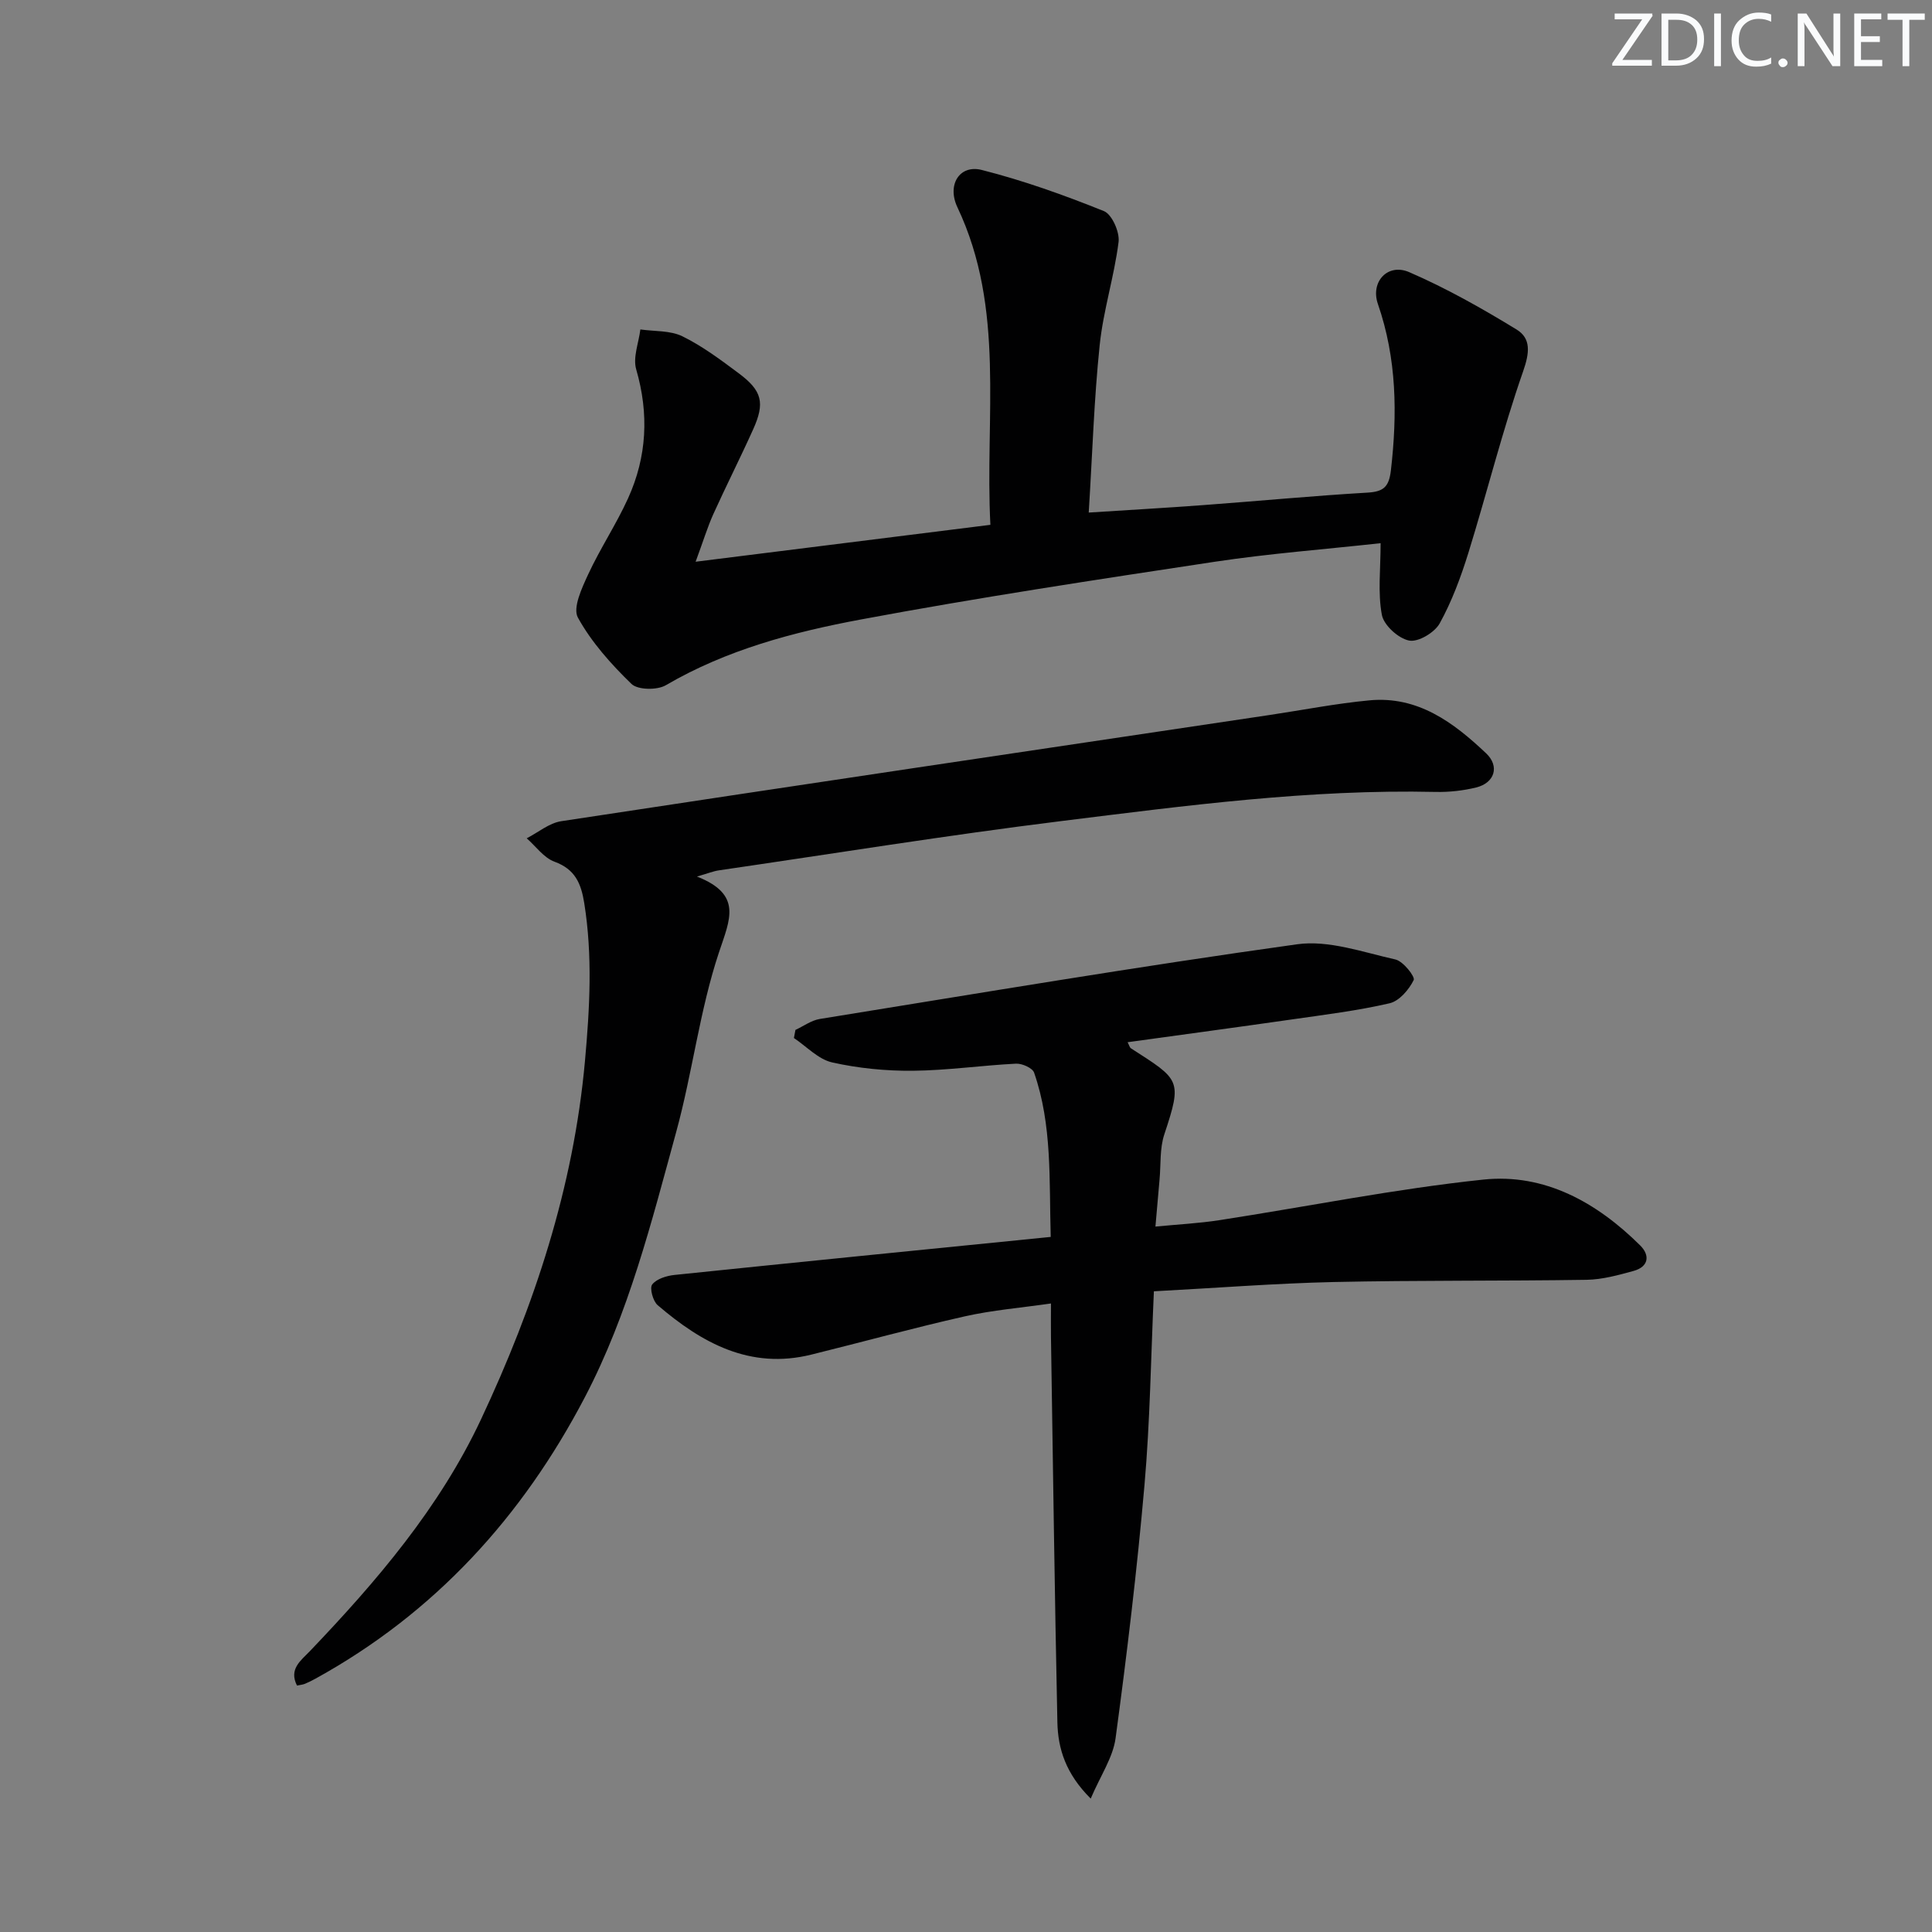 <svg enable-background="new 0 0 400 400" viewBox="0 0 400 400" xmlns="http://www.w3.org/2000/svg"><rect x="0" y="0" width="400" height="400" fill="#808080" stroke="none"/><g fill="#fafbfc"><path d="m342.2 3.2-6.3 9.2h6.1v1.2h-8.2v-.5l6.2-9.1h-5.7v-1.2h7.8v.4z"/><path d="m344 13.7v-10.9h3.1c1.6 0 3 .5 4.1 1.4 1.1 1 1.6 2.2 1.6 3.9s-.5 3-1.6 4-2.5 1.5-4.2 1.5h-3zm1.4-9.6v8.4h1.6c1.4 0 2.5-.4 3.2-1.1.8-.8 1.2-1.8 1.2-3.2s-.4-2.4-1.2-3.1-1.8-1-3.1-1z"/><path d="m356.3 2.8v10.9h-1.4v-10.9z"/><path d="m366.6 13.2c-.8.4-1.8.6-3 .6-1.6 0-2.8-.5-3.7-1.5s-1.4-2.3-1.4-3.9c0-1.7.5-3.2 1.6-4.2s2.4-1.6 4-1.6c1 0 1.9.1 2.6.4v1.5c-.8-.4-1.6-.6-2.6-.6-1.2 0-2.2.4-3 1.2s-1.1 1.9-1.1 3.3c0 1.3.4 2.3 1.1 3.1s1.6 1.1 2.8 1.1c1.1 0 2-.2 2.8-.7v1.3z"/><path d="m368.2 13c0-.3.1-.5.3-.6.2-.2.4-.3.6-.3.3 0 .5.1.7.3s.3.4.3.6-.1.5-.3.6c-.2.2-.4.3-.7.3s-.5-.1-.6-.3c-.2-.2-.3-.4-.3-.6z"/><path d="m381.1 13.7h-1.7l-5.5-8.4c-.2-.2-.3-.5-.4-.7 0 .2.1.8.1 1.5v7.6h-1.4v-10.9h1.8l5.3 8.3c.3.4.4.6.4.8 0-.3-.1-.8-.1-1.6v-7.5h1.4v10.9z"/><path d="m389.7 13.7h-5.8v-10.9h5.6v1.2h-4.2v3.5h3.9v1.2h-3.9v3.7h4.4z"/><path d="m398.4 4.1h-3.1v9.6h-1.4v-9.6h-3.1v-1.3h7.7v1.3z"/></g><path d="m238.9 267.35c-.62 13.63-.79 26.94-1.95 40.15-1.53 17.5-3.63 34.96-5.98 52.37-.54 4-3.11 7.72-5.15 12.51-5.18-5.16-6.78-10.33-6.9-15.79-.57-26.62-.91-53.25-1.33-79.88-.03-1.98 0-3.97 0-6.84-6.24.9-12.11 1.38-17.81 2.66-10.66 2.4-21.2 5.31-31.81 7.93-12.68 3.14-22.67-2.41-31.8-10.23-.99-.84-1.71-3.56-1.14-4.29.91-1.17 2.98-1.81 4.64-1.98 25.75-2.67 51.52-5.23 77.87-7.87-.34-11.88.33-23.16-3.44-34.01-.34-.97-2.48-1.92-3.74-1.86-7.13.36-14.25 1.4-21.37 1.47-5.58.05-11.28-.51-16.71-1.73-2.87-.65-5.29-3.3-7.91-5.05.11-.56.22-1.12.32-1.68 1.67-.77 3.27-1.97 5.02-2.26 32.93-5.32 65.83-10.87 98.86-15.47 6.53-.91 13.62 1.65 20.34 3.15 1.6.36 4.12 3.57 3.78 4.26-.98 1.99-2.99 4.35-5 4.81-6.61 1.53-13.39 2.36-20.13 3.33-11.3 1.62-22.62 3.14-34.1 4.73.37.72.44 1.1.67 1.25 10.18 6.55 10.69 6.49 6.93 17.83-.97 2.91-.7 6.24-.99 9.38-.27 2.97-.52 5.94-.85 9.71 4.61-.45 9.01-.67 13.33-1.34 18.19-2.81 36.29-6.47 54.57-8.39 12.69-1.33 23.5 4.74 32.46 13.63 2.06 2.04 1.79 4.41-1.36 5.28-3.16.87-6.44 1.78-9.69 1.84-17.48.27-34.98.08-52.46.46-12.1.28-24.19 1.23-37.17 1.92z" fill="#010102"/><path d="m144.02 116.3c21.14-2.65 40.78-5.1 61.03-7.64-1.16-22.36 3.15-44.7-6.83-65.75-2.2-4.64.44-8.89 5.05-7.72 8.61 2.18 17.04 5.2 25.29 8.52 1.66.67 3.28 4.34 3.03 6.38-.9 7.17-3.17 14.18-3.91 21.35-1.17 11.21-1.51 22.5-2.27 34.68 8.19-.53 16.06-.97 23.93-1.56 11.27-.83 22.53-1.91 33.81-2.57 3.34-.2 4.42-1.22 4.82-4.6 1.35-11.7 1.22-23.15-2.69-34.45-1.59-4.6 2.03-8.51 6.47-6.6 7.7 3.33 15.07 7.5 22.24 11.88 3.04 1.86 2.69 4.84 1.36 8.65-4.31 12.34-7.46 25.07-11.33 37.57-1.56 5.02-3.42 10.05-5.95 14.63-1.05 1.9-4.46 3.93-6.33 3.55-2.23-.44-5.23-3.16-5.64-5.32-.86-4.58-.26-9.44-.26-14.84-11.72 1.29-23.11 2.15-34.36 3.85-24.45 3.7-48.91 7.4-73.21 11.94-13.99 2.61-27.85 6.27-40.42 13.62-1.8 1.05-5.8.99-7.11-.27-4.22-4.09-8.28-8.63-11.09-13.73-1.11-2.01.82-6.13 2.12-8.94 2.49-5.38 5.82-10.37 8.27-15.77 3.9-8.6 4.35-17.48 1.68-26.68-.72-2.47.52-5.5.86-8.27 2.93.42 6.18.18 8.71 1.42 4.14 2.03 7.92 4.87 11.65 7.65 4.86 3.62 5.47 6.12 2.99 11.62-2.66 5.91-5.6 11.7-8.27 17.6-1.19 2.66-2.03 5.45-3.64 9.8z" fill="#010102"/><path d="m144.3 181.48c9.47 3.73 6.83 8.85 4.56 15.68-4.01 12.04-5.49 24.91-8.86 37.2-5.12 18.7-9.85 37.6-18.92 54.94-12.95 24.76-31.07 44.64-55.73 58.23-.73.4-1.47.78-2.23 1.09-.44.18-.94.21-1.63.36-1.73-3.42.79-5.17 2.65-7.11 13.85-14.49 26.86-29.72 35.43-47.97 11.05-23.54 19.17-48.03 21.54-74.22.99-10.96 1.6-21.79-.15-32.71-.65-4.06-1.88-7-6.15-8.56-2.22-.81-3.86-3.18-5.76-4.85 2.38-1.22 4.65-3.16 7.15-3.54 48.87-7.44 97.78-14.69 146.67-21.99 6.88-1.03 13.74-2.38 20.65-3.03 10.02-.95 17.41 4.57 24.17 10.97 2.83 2.68 1.78 6.12-2.07 7.07-2.71.66-5.59.98-8.38.92-26.03-.59-51.76 2.84-77.48 6.03-23.7 2.94-47.3 6.76-70.94 10.21-1.12.16-2.2.61-4.52 1.28z" fill="#010102"/></svg>